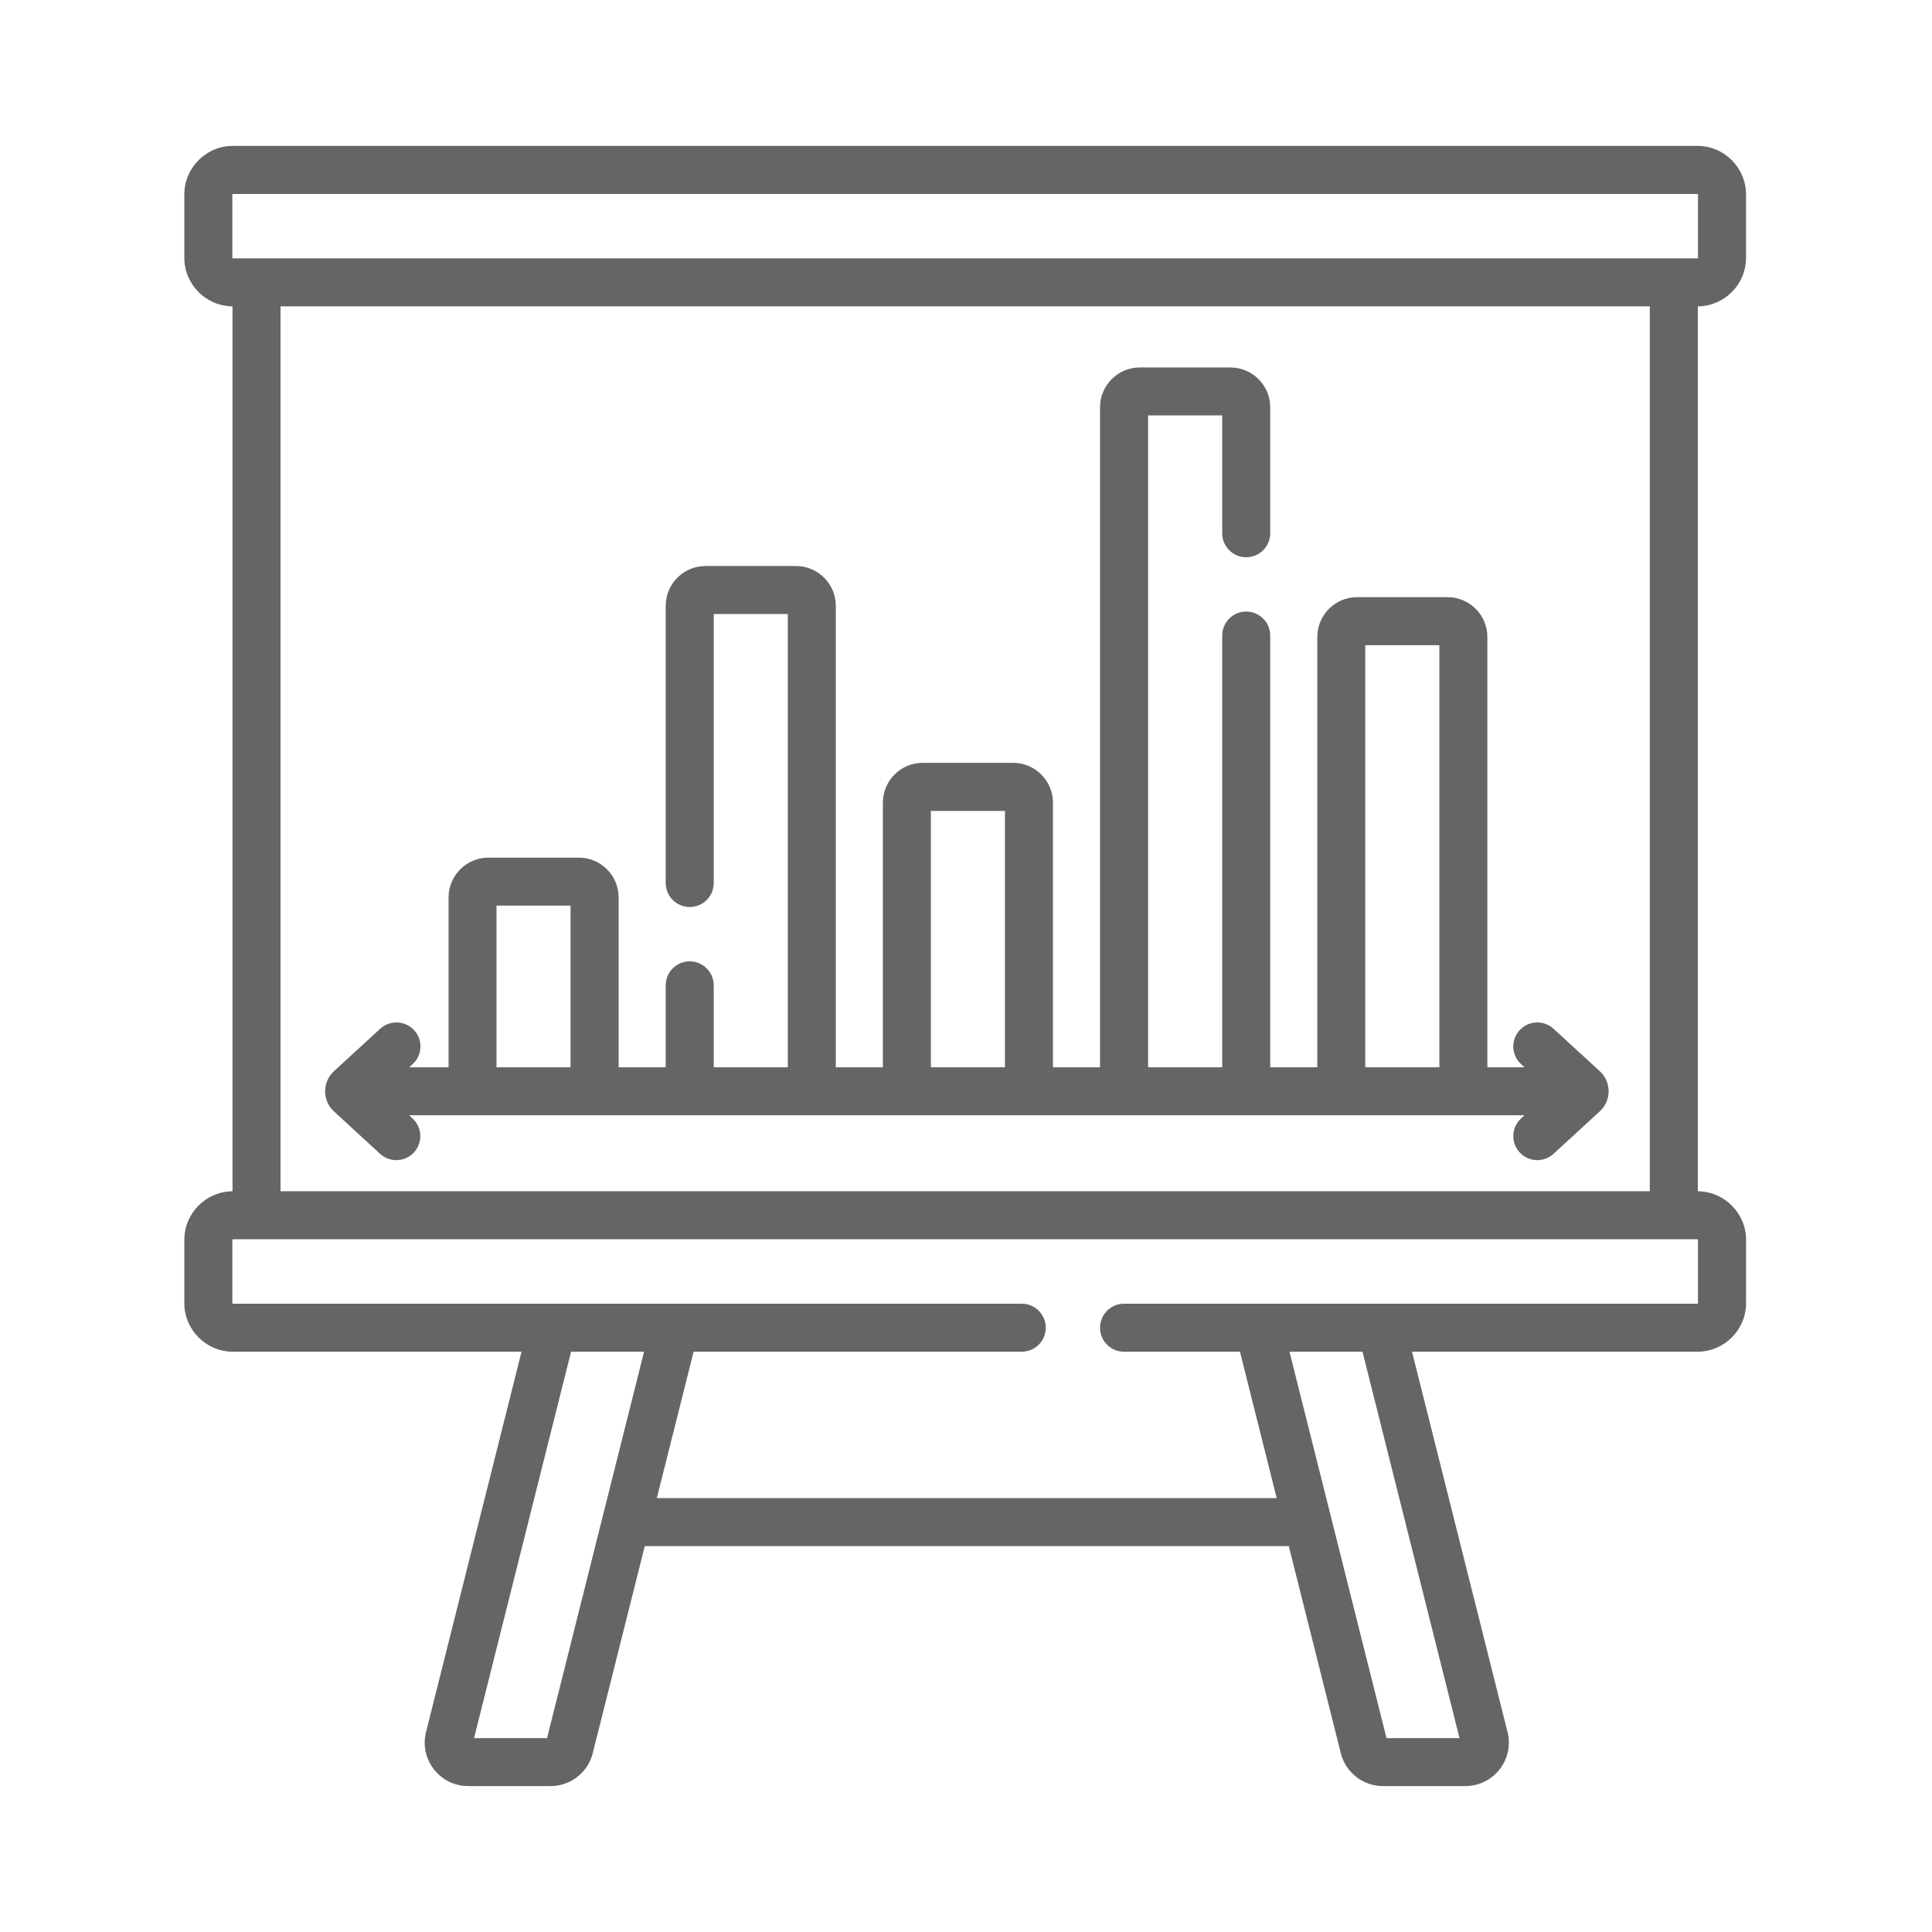 <svg width="98" height="98" viewBox="0 0 98 98" fill="none" xmlns="http://www.w3.org/2000/svg">
<g clip-path="url(#clip0)">
<path d="M88.567 13.075V9.868C88.567 8.507 87.46 7.4 86.099 7.4H11.815C10.455 7.4 9.35 8.507 9.35 9.868V13.075C9.35 14.427 10.444 15.527 11.794 15.54V60.427C10.444 60.438 9.35 61.541 9.35 62.893V66.099C9.35 67.46 10.457 68.565 11.815 68.565H26.455L21.611 87.855C21.444 88.518 21.589 89.209 22.012 89.749C22.432 90.288 23.067 90.598 23.751 90.598H27.927C28.941 90.598 29.82 89.911 30.067 88.93L32.706 78.425H65.373L68.012 88.93C68.259 89.913 69.139 90.598 70.153 90.598H74.328C75.013 90.598 75.647 90.288 76.068 89.749C76.49 89.209 76.635 88.518 76.469 87.855L71.624 68.565H86.102C87.462 68.565 88.569 67.458 88.569 66.099V62.893C88.569 61.541 87.475 60.44 86.123 60.427V15.54C87.473 15.527 88.567 14.427 88.567 13.075ZM83.686 60.425H14.229V15.54H83.686V60.425ZM11.785 9.868C11.785 9.851 11.8 9.838 11.815 9.838H86.099C86.117 9.838 86.13 9.851 86.13 9.868V13.075C86.13 13.092 86.115 13.105 86.099 13.105H11.815C11.798 13.105 11.785 13.09 11.785 13.075V9.868ZM27.749 88.165H24.046L28.967 68.567H32.669L27.749 88.165ZM74.033 88.165H70.33L65.41 68.567H69.113L74.033 88.165ZM86.132 66.099C86.132 66.117 86.117 66.13 86.102 66.13H57.016C56.345 66.13 55.799 66.676 55.799 67.347C55.799 68.021 56.345 68.565 57.016 68.565H62.897L64.76 75.99H33.317L35.183 68.565H51.829C52.501 68.565 53.047 68.019 53.047 67.347C53.047 66.676 52.501 66.13 51.829 66.13H11.815C11.798 66.13 11.785 66.115 11.785 66.099V62.893C11.785 62.875 11.8 62.862 11.815 62.862H86.099C86.117 62.862 86.13 62.875 86.13 62.893V66.099H86.132Z" fill="#656565"/>
<path d="M19.28 58.527C19.514 58.741 19.808 58.848 20.103 58.848C20.432 58.848 20.759 58.715 21 58.453C21.455 57.957 21.422 57.188 20.926 56.731L20.751 56.57H77.329L77.156 56.731C76.66 57.186 76.627 57.957 77.082 58.453C77.323 58.715 77.65 58.848 77.979 58.848C78.274 58.848 78.568 58.741 78.802 58.527L81.147 56.375C81.433 56.113 81.597 55.741 81.597 55.355C81.597 54.969 81.433 54.597 81.147 54.334L78.802 52.183C78.306 51.728 77.537 51.76 77.082 52.257C76.627 52.753 76.66 53.522 77.156 53.977L77.329 54.137H75.446V32.31C75.446 31.197 74.541 30.291 73.427 30.291H68.838C67.724 30.291 66.819 31.197 66.819 32.31V54.137H64.431V32.239C64.431 31.565 63.885 31.021 63.213 31.021C62.539 31.021 61.996 31.567 61.996 32.239V54.137H58.236V21.072H61.996V27.05C61.996 27.721 62.542 28.267 63.213 28.267C63.885 28.267 64.431 27.721 64.431 27.05V20.658C64.431 19.544 63.525 18.639 62.412 18.639H57.818C56.705 18.639 55.799 19.544 55.799 20.658V54.137H53.411V40.717C53.411 39.603 52.506 38.695 51.392 38.695H46.803C45.689 38.695 44.784 39.601 44.784 40.717V54.137H42.396V30.731C42.396 29.617 41.49 28.711 40.377 28.711H35.788C34.674 28.711 33.768 29.617 33.768 30.731V44.79C33.768 45.464 34.314 46.008 34.986 46.008C35.66 46.008 36.204 45.462 36.204 44.79V31.147H39.961V54.137H36.204V49.982C36.204 49.31 35.658 48.764 34.986 48.764C34.314 48.764 33.768 49.31 33.768 49.982V54.137H31.381V45.523C31.381 44.409 30.475 43.503 29.361 43.503H24.772C23.659 43.503 22.753 44.409 22.753 45.523V54.137H20.757L20.933 53.977C21.427 53.522 21.462 52.753 21.006 52.257C20.552 51.763 19.782 51.728 19.286 52.183L16.942 54.334C16.656 54.597 16.491 54.969 16.491 55.355C16.491 55.743 16.656 56.113 16.942 56.378L19.28 58.527ZM69.252 32.726H73.011V54.137H69.252V32.726ZM47.219 41.133H50.976V54.137H47.219V41.133ZM25.184 45.936H28.941V54.137H25.184V45.936Z" fill="#656565"/>
</g>
<defs>
<clipPath id="clip0">
<rect width="98" height="98" fill="white"/>
</clipPath>
</defs>
</svg>
